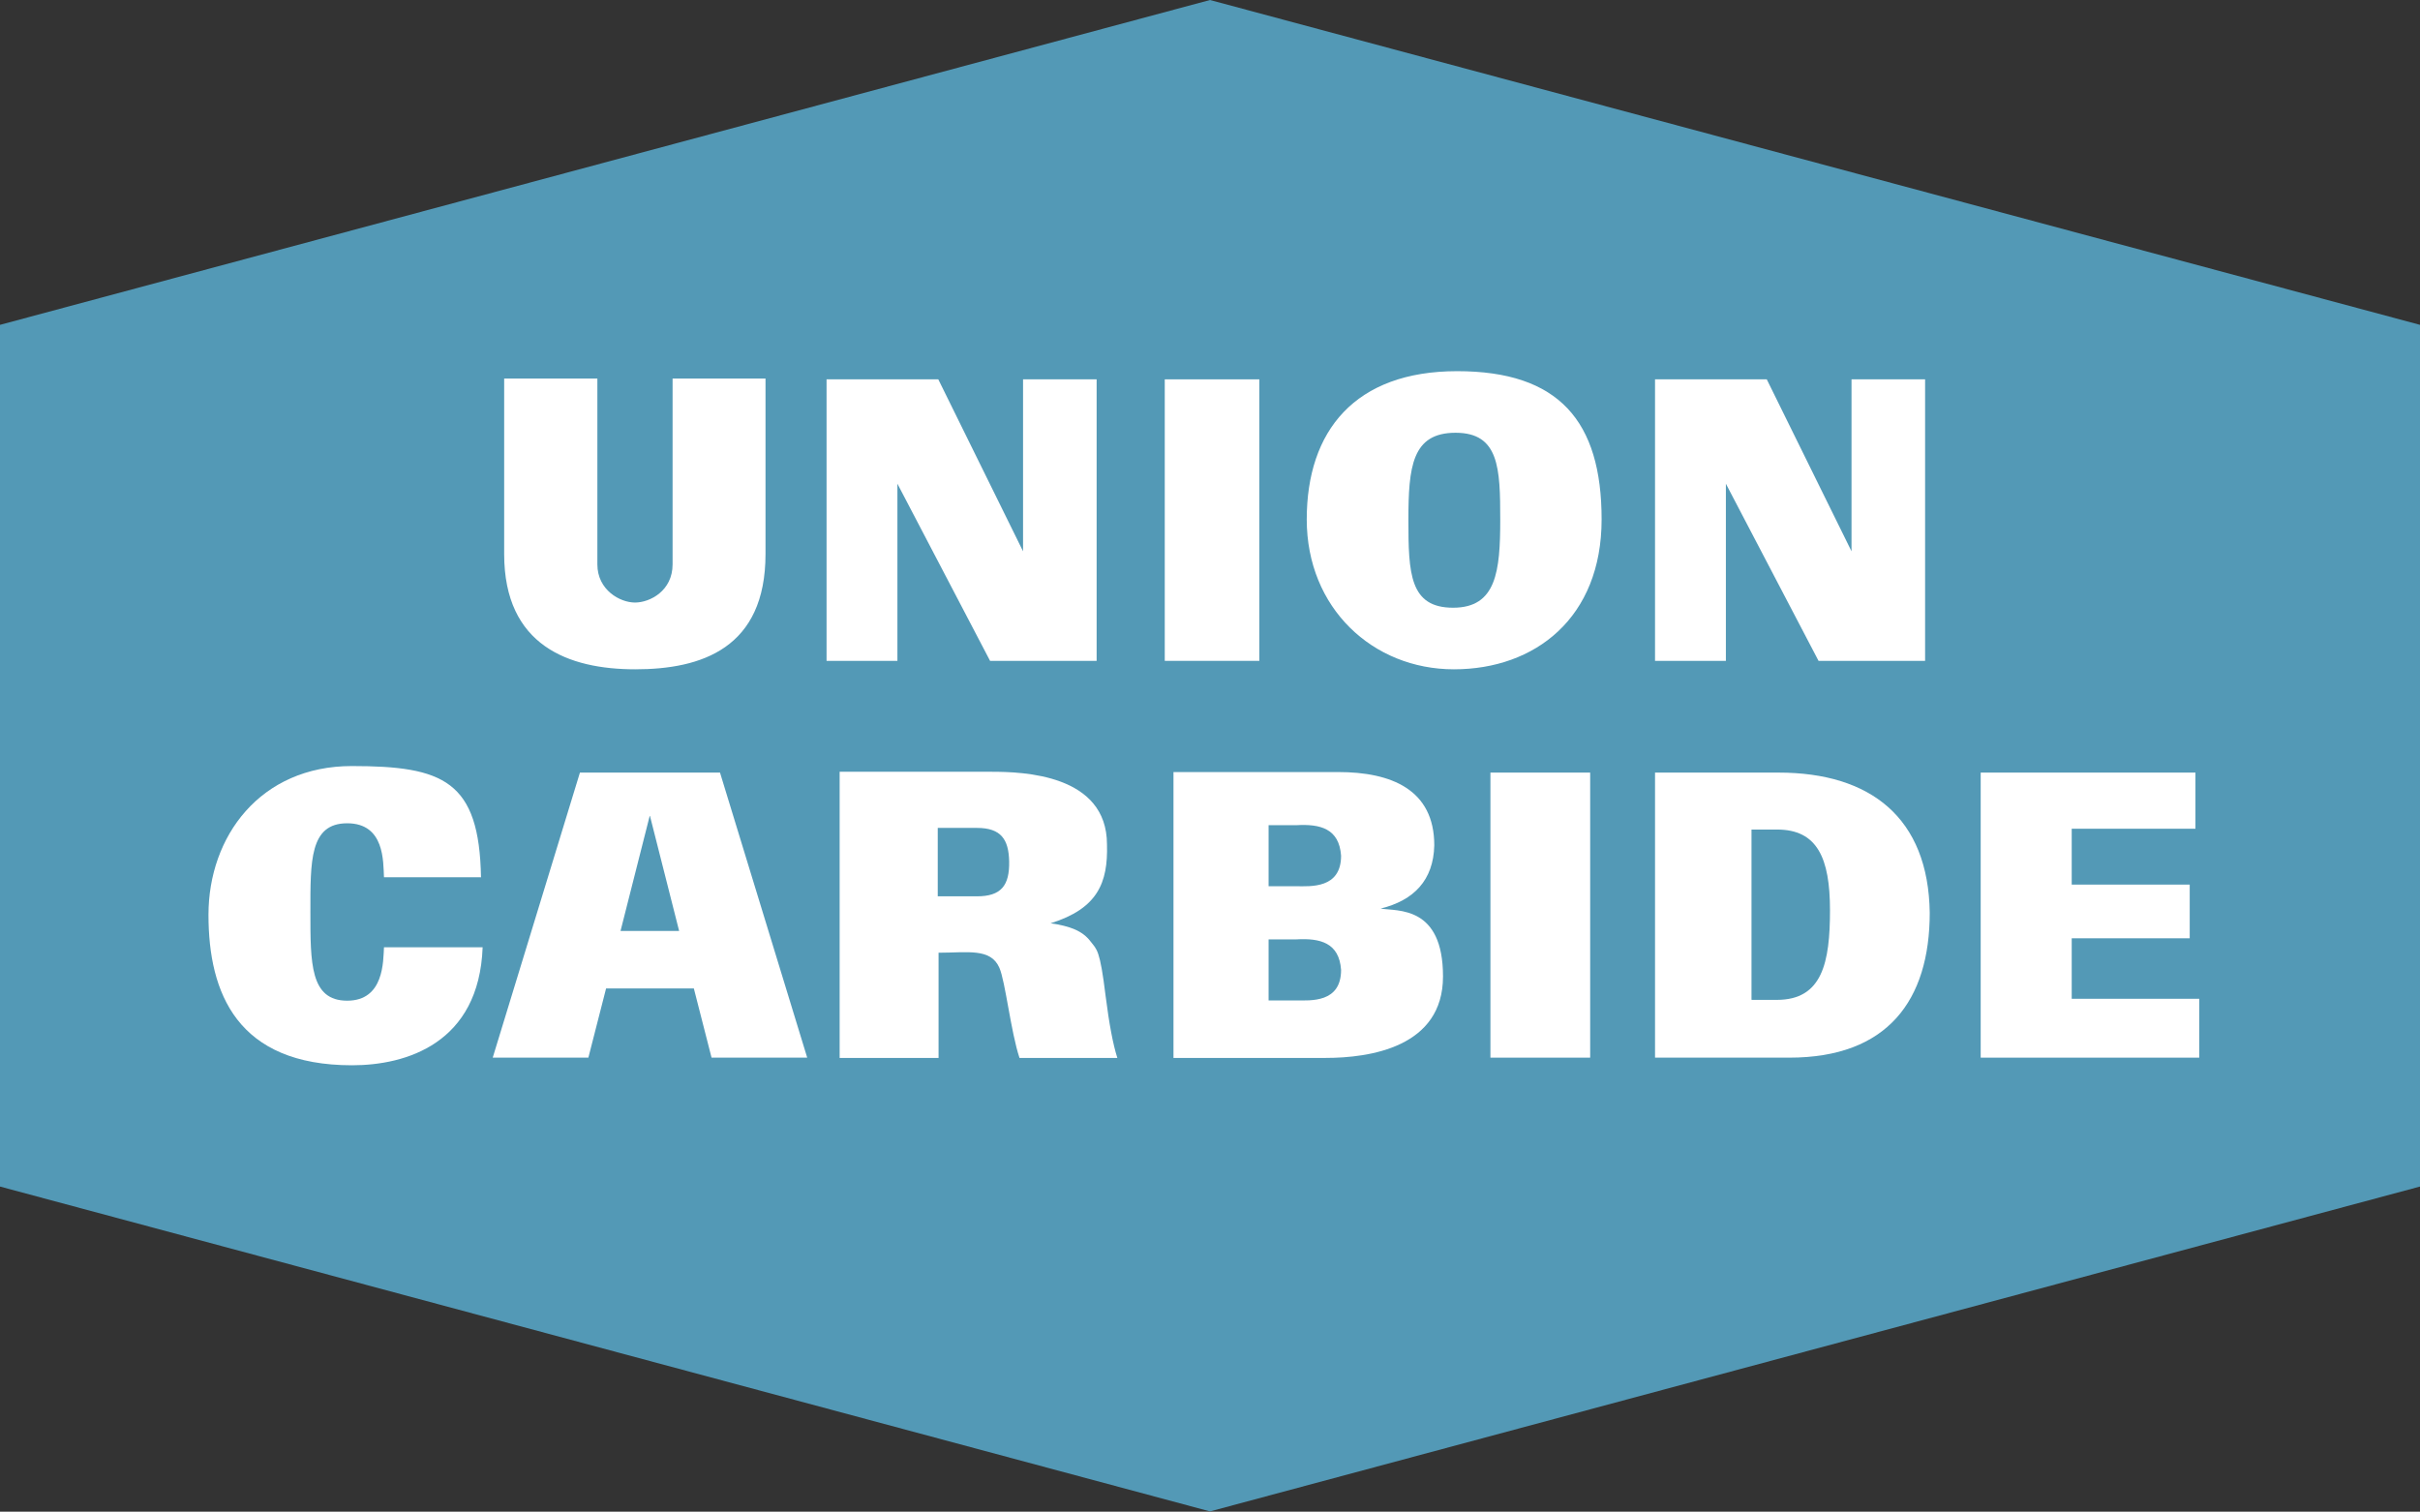 <?xml version="1.0" encoding="UTF-8"?>
<svg id="Layer_1" xmlns="http://www.w3.org/2000/svg" version="1.1" viewBox="0 0 888 554.7">
  <rect x="0" y="0" width="888" height="554.7" fill="#333333" stroke="none"/>
  <!-- Generator: Adobe Illustrator 29.3.1, SVG Export Plug-In . SVG Version: 2.1.0 Build 151)  -->
  <defs>
    <style>
      .st0 {
        fill: #fff;
      }

      .st1 {
        fill: #5399b6;
      }
    </style>
  </defs>
  <path class="st1" d="M444,0L0,119.2v316.2l444,119.2,444-119.2V119.2L444,0Z"/>
  <g>
    <path class="st0" d="M430.6,283.2v105h55.8c16.2,0,43.1-3.9,43.1-29.9s-16.6-23.9-22.9-24.9c12.2-3,19.4-10.4,19.7-23.2,0-20.5-15.8-26.9-35.3-26.9h-60.4ZM492.1,314c0,12.2-11.3,11.2-16.4,11.2h-10.2v-22.4h10.2c8.7-.5,15.7,1.2,16.4,11.2h0ZM492.1,355.9c0,12.2-11.3,11.2-16.4,11.2h-10.2v-22.4h10.2c8.7-.5,15.7,1.2,16.4,11.2h0ZM212.8,283.5l-32,104.6h35.1l6.5-25.4h32.2l6.5,25.4h35.1l-32-104.6h-51.4ZM238.5,299.4l10.7,42.2h-21.5l10.7-42.2Z"/>
    <path class="st0" d="M176.4,321.9h-35.5c-.3-5.7.3-19.8-13.5-19.8s-13.5,13.9-13.5,32.6-.1,32.5,13.5,32.5,13.2-14.6,13.5-19.6h36.2c-1.3,35.3-28.1,43.3-47.9,43.3-42.1,0-52.7-26.4-52.7-55.2s19-54.6,52.6-54.6,46.8,5.4,47.4,40.9h0Z"/>
    <path class="st0" d="M308.1,283.2h55.8c11.4,0,42.3.9,42.3,26.7.4,14-3.4,23.5-20.7,28.9,7,1,11.7,2.7,14.7,6.7,2.3,3,3.4,2.8,5.5,20,1.3,10.2,2.7,17.7,4.3,22.7h-35.9c-3.2-9.6-5.2-28.2-7.4-33.1-3.2-7.3-11.7-5.5-22.3-5.5v38.6h-36.3v-105ZM344.1,328.9h14.4c8.8,0,12-3.9,11.8-12.9-.2-7.9-2.9-12.2-11.8-12.2h-14.4v25.1Z"/>
    <path class="st0" d="M546.9,283.5h36.6v104.6h-36.6v-104.6Z"/>
    <path class="st0" d="M607.4,283.5h45.2c33.8,0,55,16.6,55.5,51.4,0,32.3-15.6,53.2-51.5,53.2h-49.3v-104.6ZM642.8,366.9h9.2c16.7,0,19.5-13.7,19.5-32.9s-4.7-29.6-19.4-29.6h-9.4v62.4Z"/>
    <path class="st0" d="M726.8,283.5h78.8v20.6h-45.4v20.5h43.3v19.7h-43.3v22.2h46.8v21.6h-80.2v-104.6Z"/>
    <path class="st0" d="M280.9,138.9v64.4c0,34.6-23.5,42.3-47.8,42.3s-48.1-8.6-48.1-42.3v-64.4h34.2v68.2c0,9.4,8.3,14,13.8,14s13.8-4.3,13.8-14v-68.2h34.2Z"/>
    <path class="st0" d="M303.2,139.2h41.1l31.1,63.1v-63.1h27v103.3h-39.1l-34-65v65h-26v-103.3Z"/>
    <path class="st0" d="M427.4,139.2h34.7v103.3h-34.7v-103.3Z"/>
    <path class="st0" d="M534.7,136.2c-37.5,0-55.2,21.9-55.2,54.4s24.2,55,54,55,54.2-18.9,54.2-55-15.7-54.4-53-54.4h0ZM534.1,158.8c16,0,16.4,13,16.4,31.9s-1.4,32.3-17.3,32.3-16.4-12.5-16.4-32.1,1.3-32.1,17.3-32.1Z"/>
    <path class="st0" d="M607.2,139.2h41.1l31.1,63.1v-63.1h27v103.3h-39.1l-34-65v65h-26v-103.3Z"/>
  </g>
</svg>